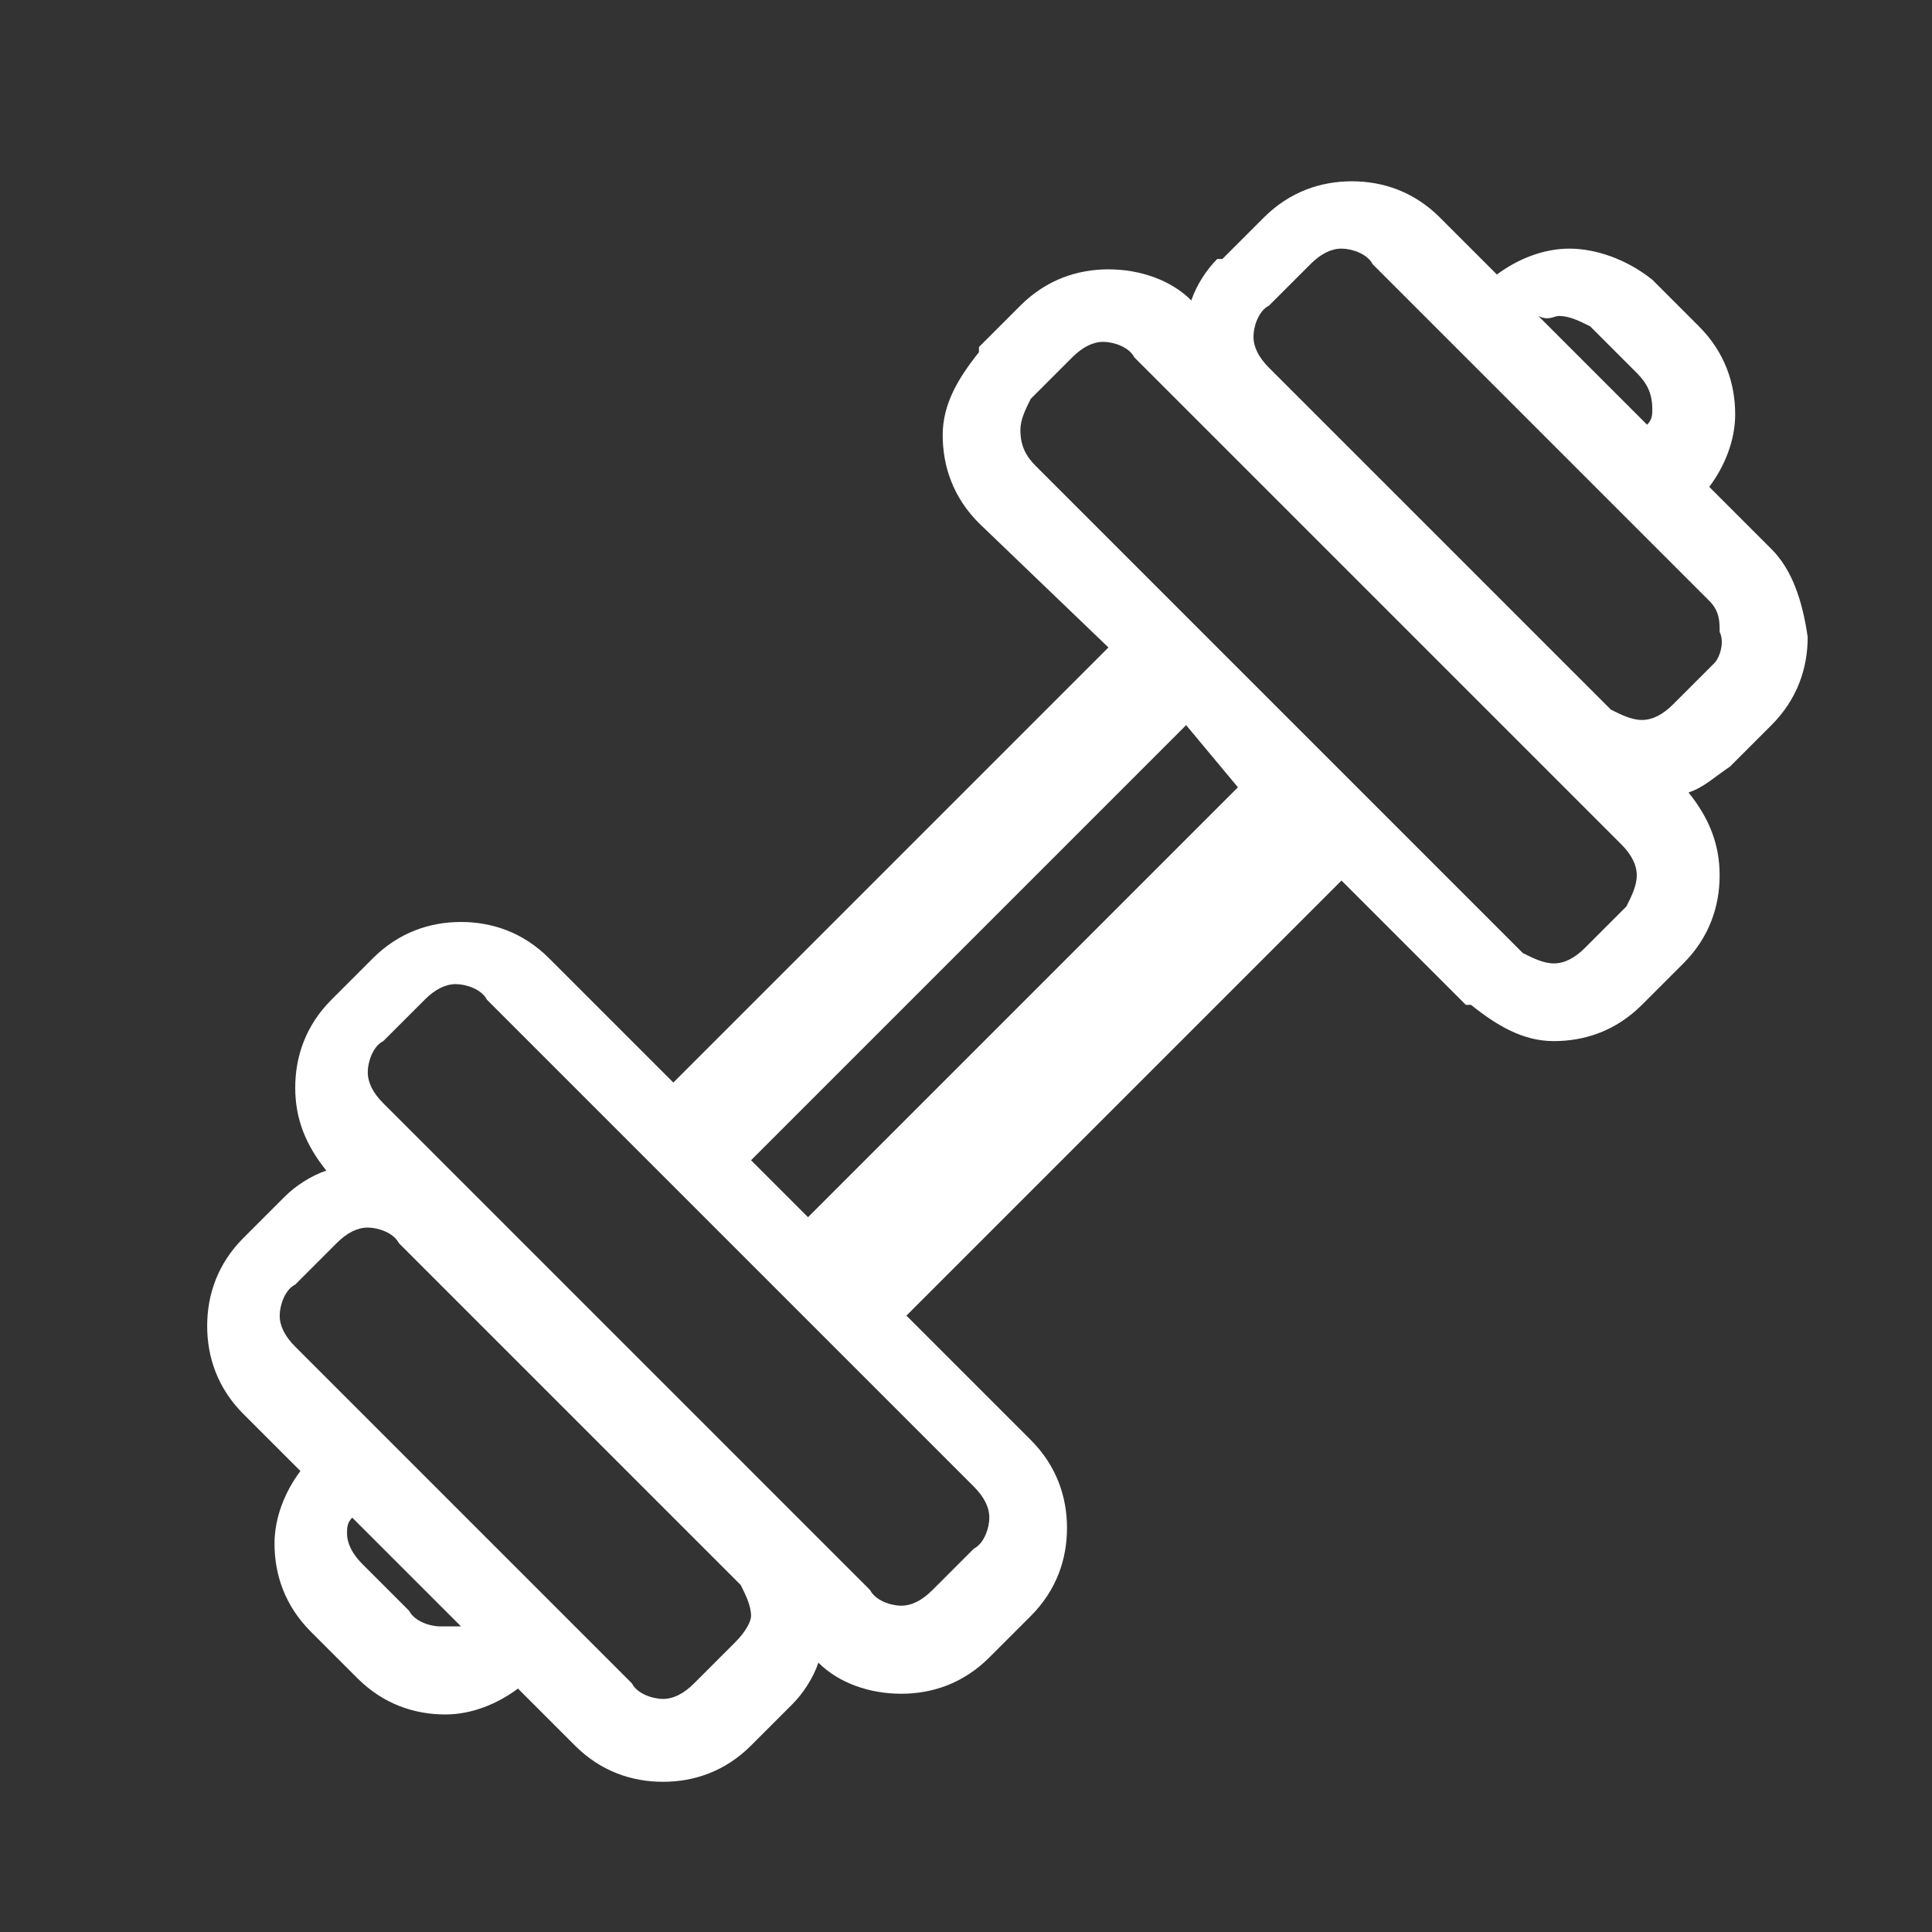 <svg xmlns="http://www.w3.org/2000/svg" xml:space="preserve" style="enable-background:new 0 0 37.3 37.3" version="1.0" viewBox="0 0 37.3 37.3"><rect x="0" y="0" width="37.3" height="37.3" fill="#333333" stroke="none"/><path d="M34.2 10.6 33 9.4c.3-.4.5-.9.5-1.4 0-.6-.2-1.2-.7-1.7l-.9-.9c-.5-.4-1.1-.6-1.6-.6s-1 .2-1.4.5l-1.1-1.1c-.5-.5-1.1-.7-1.7-.7s-1.2.2-1.7.7l-.8.8h-.1c-.2.2-.4.5-.5.8-.4-.4-1-.6-1.6-.6s-1.2.2-1.7.7l-.8.8v.1c-.4.5-.7 1-.7 1.6s.2 1.2.7 1.7l2.5 2.4-.1.1-8.3 8.3-2.4-2.4c-.5-.5-1.1-.7-1.7-.7s-1.2.2-1.7.7l-.8.8c-.5.5-.7 1.1-.7 1.7s.2 1.1.6 1.6c-.3.1-.6.3-.8.5l-.8.8c-.5.5-.7 1.1-.7 1.7 0 .6.2 1.2.7 1.7l1.1 1.1c-.3.4-.5.9-.5 1.4 0 .6.2 1.2.7 1.7l.9.9c.5.5 1.1.7 1.7.7.5 0 1-.2 1.4-.5l1.1 1.1c.5.5 1.1.7 1.7.7s1.2-.2 1.7-.7l.8-.8c.2-.2.4-.5.5-.8.4.4 1 .6 1.6.6.6 0 1.2-.2 1.7-.7l.8-.8c.5-.5.7-1.1.7-1.7s-.2-1.2-.7-1.7l-2.4-2.4 8.3-8.3.1-.1 2.4 2.4h.1c.5.4 1 .7 1.6.7s1.2-.2 1.7-.7l.8-.8c.5-.5.7-1.1.7-1.7s-.2-1.1-.6-1.6c.3-.1.5-.3.8-.5l.8-.8c.5-.5.7-1.1.7-1.7-.1-.7-.3-1.3-.7-1.7zm-4.1-4.5c.2 0 .4.1.6.2l.9.9c.2.2.3.4.3.7 0 .1 0 .2-.1.3l-2.1-2.1c.2.1.3 0 .4 0zM8.5 31.4c-.2 0-.5-.1-.6-.3l-.9-.9c-.2-.2-.3-.4-.3-.6 0-.1 0-.2.1-.3l2.1 2.1h-.4zm5.7.3-.8.8c-.2.2-.4.3-.6.3s-.5-.1-.6-.3L5.7 26c-.2-.2-.3-.4-.3-.6 0-.2.1-.5.3-.6l.8-.8c.2-.2.4-.3.6-.3s.5.1.6.3l6.6 6.6c.1.2.2.4.2.6 0 .1-.1.3-.3.5zm4.6-3c.2.2.3.4.3.6s-.1.5-.3.6l-.8.8c-.2.2-.4.3-.6.3-.2 0-.5-.1-.6-.3l-9.4-9.4c-.2-.2-.3-.4-.3-.6s.1-.5.3-.6l.8-.8c.2-.2.4-.3.6-.3s.5.1.6.3l9.4 9.4zm5.1-13.5-8.3 8.3-1.1-1.1 8.3-8.3.1-.1 1 1.2zm7.5 2.3-.8.8c-.2.2-.4.3-.6.3s-.4-.1-.6-.2L20 9c-.2-.2-.3-.4-.3-.7 0-.2.1-.4.2-.6l.8-.8c.2-.2.4-.3.6-.3s.5.1.6.3l1.4 1.4 6.5 6.5 1.5 1.5c.2.2.3.4.3.6 0 .2-.1.4-.2.6zm1.7-4.7-.8.8c-.2.2-.4.3-.6.3-.2 0-.4-.1-.6-.2l-6.6-6.6c-.2-.2-.3-.4-.3-.6 0-.2.1-.5.3-.6l.8-.8c.2-.2.4-.3.6-.3s.5.1.6.3l6.5 6.5c.2.2.2.4.2.6.1.2 0 .5-.1.6z" style="fill:#fff"/></svg>